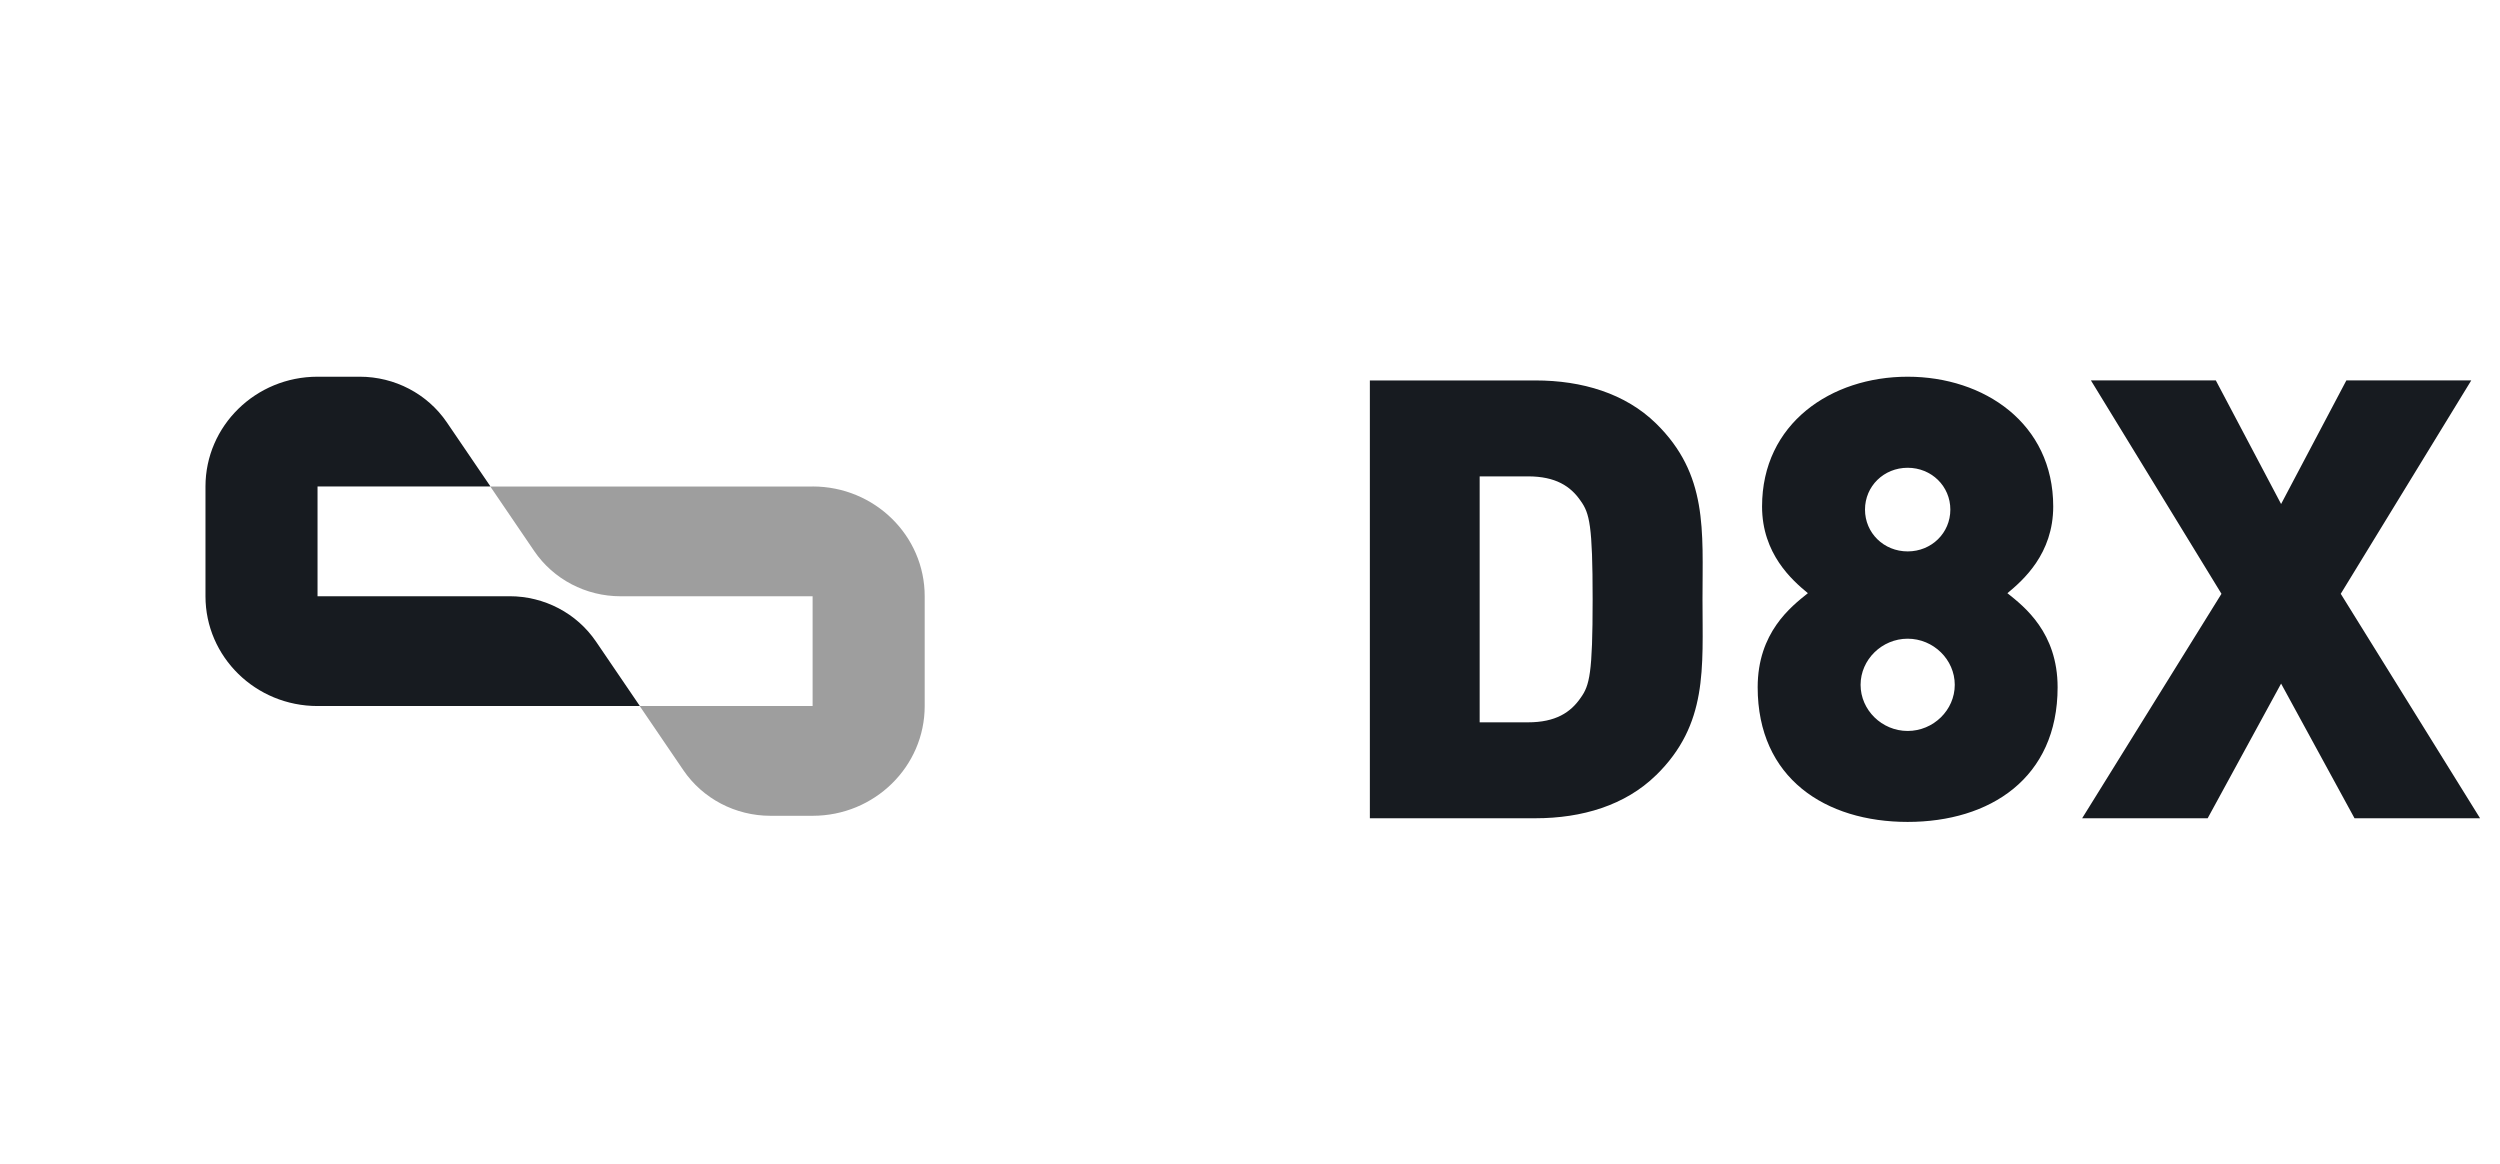 <svg xmlns="http://www.w3.org/2000/svg" width="73" height="34" fill="none" xmlns:v="https://vecta.io/nano"><path d="M17.402 18.732c-.562-.826-1.508-1.322-2.521-1.322H9.272v-3.206h5.049l-1.274-1.872C12.481 11.5 11.526 11 10.505 11H9.272C7.465 11 6 12.436 6 14.206v3.205c0 1.77 1.465 3.205 3.272 3.205h9.412l-1.281-1.883-.001-.001z" fill="#171b20"/><path d="M23.729 14.206h-9.412l1.281 1.883c.562.826 1.508 1.322 2.521 1.322h5.609v3.205h-5.049l1.274 1.872c.566.833 1.521 1.333 2.543 1.333h1.233c1.807 0 3.272-1.436 3.272-3.206v-3.205c0-1.77-1.465-3.205-3.272-3.205z" fill="#9e9e9e"/><path d="M48.356 22.636c-.898.88-2.162 1.257-3.519 1.257H40V11.109h4.838c1.356 0 2.621.377 3.519 1.257 1.521 1.49 1.356 3.124 1.356 5.136s.165 3.645-1.356 5.135zm-2.199-8.008c-.294-.431-.733-.718-1.54-.718h-1.411v7.182h1.411c.806 0 1.246-.288 1.54-.718.257-.359.348-.7.348-2.873s-.092-2.514-.348-2.873zM55.704 24c-2.401 0-4.38-1.275-4.38-3.932 0-1.598.971-2.352 1.466-2.747-.458-.377-1.338-1.149-1.338-2.532 0-2.424 2.016-3.789 4.251-3.789s4.251 1.364 4.251 3.789c0 1.383-.88 2.154-1.338 2.532.495.395 1.466 1.149 1.466 2.747 0 2.658-1.979 3.932-4.38 3.932zm0-5.35c-.751 0-1.375.611-1.375 1.347s.623 1.347 1.375 1.347 1.375-.61 1.375-1.347-.623-1.347-1.375-1.347zm0-4.991c-.697 0-1.246.538-1.246 1.221s.549 1.221 1.246 1.221 1.246-.538 1.246-1.221-.55-1.221-1.246-1.221zm13.048 10.234l-2.144-3.932-2.144 3.932h-3.665l4.068-6.554-3.812-6.231h3.647l1.906 3.609 1.906-3.609h3.647l-3.811 6.231 4.068 6.554h-3.665-.002z" fill="#171b20"/></svg>